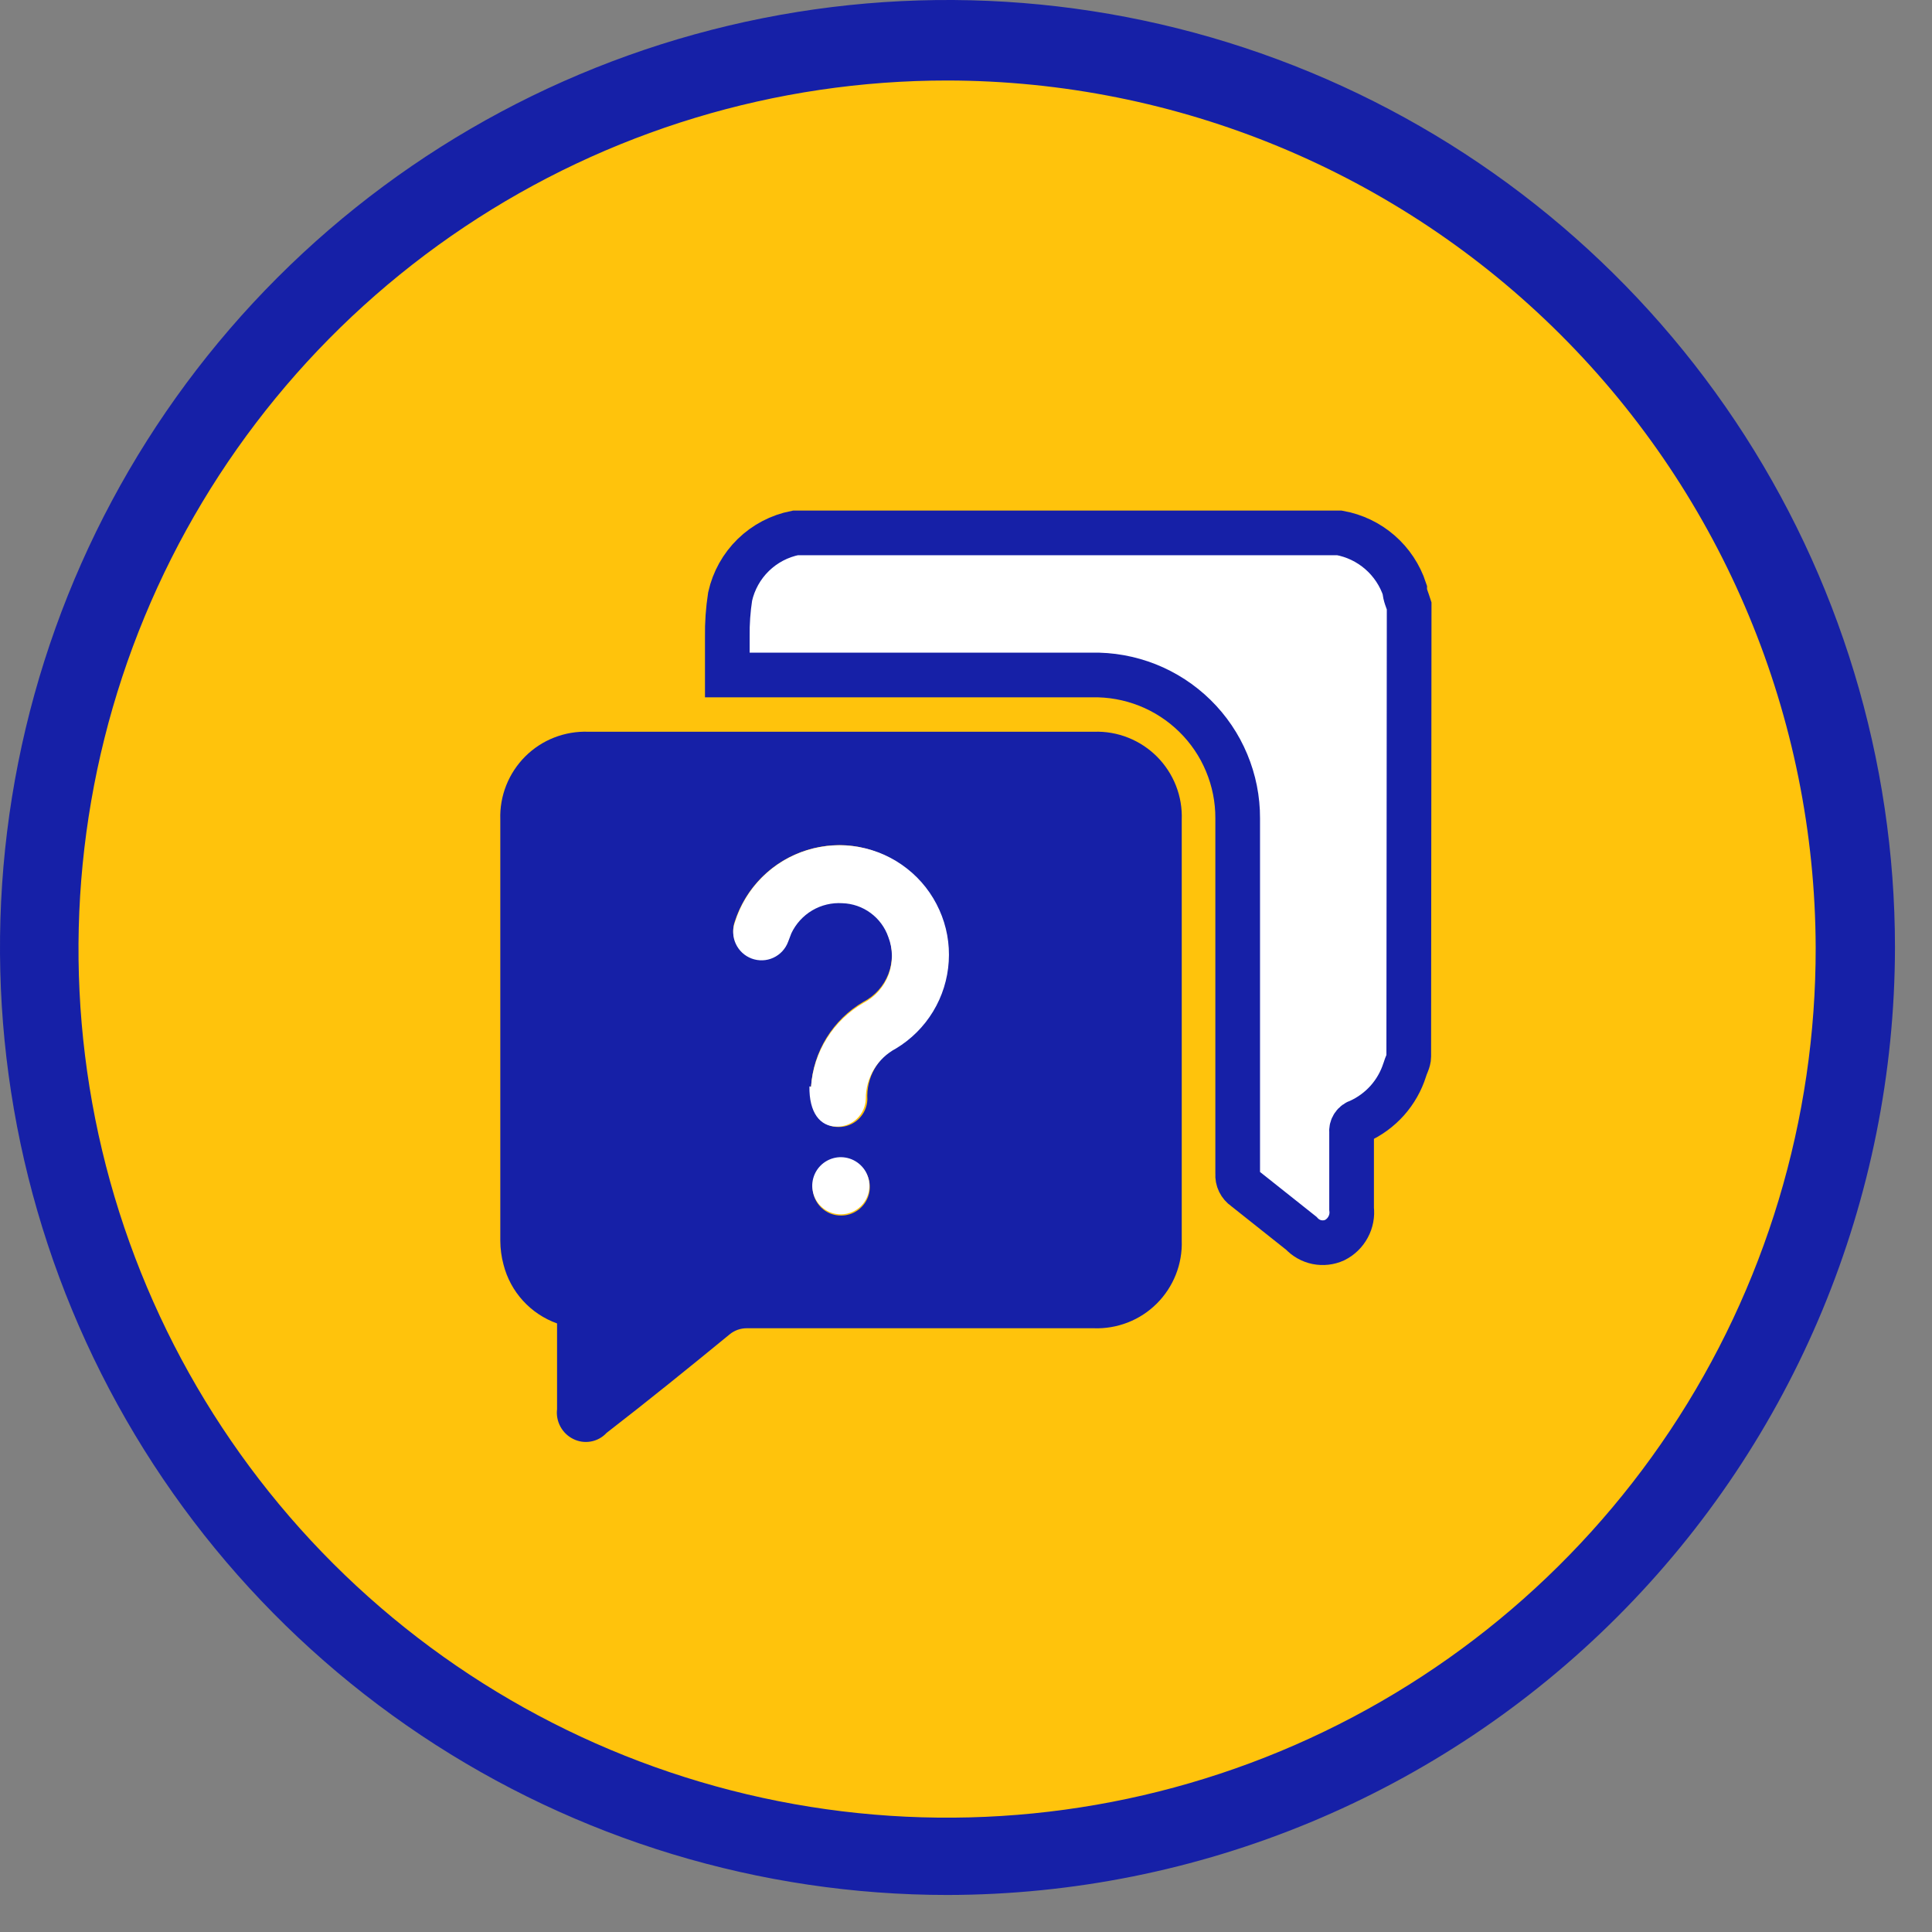 <svg width="48" height="48" viewBox="0 0 48 48" fill="none" xmlns="http://www.w3.org/2000/svg">
<rect x="0" y="0" width="48" height="48" fill="#808080" stroke="none"/>
<g clip-path="url(#clip0_1_173)">
<path d="M46.1 23.54C46.104 28.003 44.784 32.367 42.308 36.079C39.831 39.792 36.309 42.686 32.187 44.397C28.065 46.108 23.529 46.557 19.151 45.689C14.774 44.821 10.752 42.674 7.595 39.519C4.438 36.365 2.287 32.345 1.415 27.969C0.543 23.592 0.988 19.055 2.695 14.931C4.402 10.808 7.294 7.283 11.004 4.803C14.715 2.324 19.077 1 23.54 1C29.52 1 35.255 3.374 39.485 7.601C43.715 11.827 46.095 17.56 46.1 23.54Z" fill="#FFC30C"/>
<path d="M23.54 47.08C18.884 47.08 14.333 45.699 10.462 43.113C6.591 40.526 3.574 36.85 1.792 32.548C0.01 28.247 -0.456 23.514 0.452 18.948C1.361 14.381 3.603 10.187 6.895 6.895C10.187 3.603 14.381 1.361 18.948 0.452C23.514 -0.456 28.247 0.01 32.548 1.792C36.85 3.574 40.526 6.591 43.113 10.462C45.699 14.333 47.08 18.884 47.08 23.54C47.072 29.781 44.589 35.764 40.176 40.176C35.764 44.589 29.781 47.072 23.54 47.08ZM23.54 2C19.27 1.998 15.095 3.263 11.544 5.635C7.993 8.007 5.225 11.379 3.592 15.324C1.958 19.269 1.532 23.611 2.366 27.799C3.201 31.986 5.26 35.833 8.281 38.85C11.303 41.867 15.152 43.92 19.341 44.749C23.53 45.578 27.871 45.146 31.814 43.507C35.757 41.868 39.125 39.095 41.492 35.541C43.859 31.987 45.118 27.81 45.11 23.54C45.094 17.827 42.816 12.353 38.773 8.316C34.73 4.279 29.253 2.008 23.54 2Z" fill="#1620A7"/>
<path d="M35 26.25C35 26.36 34.93 26.47 34.9 26.58C34.811 26.861 34.663 27.121 34.467 27.342C34.27 27.562 34.029 27.739 33.76 27.86C33.703 27.876 33.653 27.912 33.62 27.962C33.587 28.011 33.573 28.071 33.58 28.13C33.58 28.76 33.58 29.4 33.58 30.03C33.599 30.187 33.569 30.347 33.493 30.486C33.418 30.626 33.302 30.739 33.16 30.81C33.022 30.873 32.867 30.89 32.717 30.86C32.568 30.829 32.433 30.752 32.33 30.64L30.92 29.52C30.863 29.482 30.818 29.429 30.788 29.368C30.758 29.306 30.745 29.238 30.75 29.17C30.75 26.17 30.75 23.27 30.75 20.33C30.752 19.856 30.658 19.387 30.475 18.95C30.293 18.512 30.024 18.116 29.686 17.785C29.347 17.453 28.946 17.192 28.506 17.018C28.065 16.844 27.594 16.759 27.12 16.77H18.07C18.07 16.44 18.07 16.13 18.07 15.82C18.065 15.485 18.089 15.151 18.14 14.82C18.228 14.428 18.427 14.07 18.715 13.789C19.003 13.508 19.366 13.318 19.76 13.24H19.92H33.15H33.28C33.652 13.307 33.999 13.474 34.284 13.722C34.569 13.97 34.782 14.291 34.9 14.65C34.9 14.78 34.97 14.92 35.01 15.05L35 26.25Z" fill="white"/>
<path d="M35 26.25C35 26.36 34.93 26.47 34.9 26.58C34.811 26.861 34.663 27.121 34.467 27.342C34.27 27.562 34.029 27.739 33.76 27.86C33.703 27.876 33.653 27.912 33.62 27.962C33.587 28.011 33.573 28.071 33.58 28.13C33.58 28.76 33.58 29.4 33.58 30.03C33.599 30.187 33.569 30.347 33.493 30.486C33.418 30.626 33.302 30.739 33.16 30.81C33.022 30.873 32.867 30.89 32.717 30.86C32.568 30.829 32.433 30.752 32.33 30.64L30.92 29.52C30.863 29.482 30.818 29.429 30.788 29.368C30.758 29.306 30.745 29.238 30.75 29.17C30.75 26.17 30.75 23.27 30.75 20.33C30.752 19.856 30.658 19.387 30.475 18.95C30.293 18.512 30.024 18.116 29.686 17.785C29.347 17.453 28.946 17.192 28.506 17.018C28.065 16.844 27.594 16.759 27.12 16.77H18.07C18.07 16.44 18.07 16.13 18.07 15.82C18.065 15.485 18.089 15.151 18.14 14.82C18.228 14.428 18.427 14.07 18.715 13.789C19.003 13.508 19.366 13.318 19.76 13.24H19.92H33.15H33.28C33.652 13.307 33.999 13.474 34.284 13.722C34.569 13.97 34.782 14.291 34.9 14.65C34.9 14.78 34.97 14.92 35.01 15.05L35 26.25Z" stroke="#1620A7" stroke-width="1.11" stroke-miterlimit="10"/>
<path d="M13.84 32.88C13.516 32.764 13.225 32.571 12.993 32.316C12.761 32.062 12.595 31.754 12.51 31.42C12.458 31.228 12.431 31.029 12.43 30.83V20.36C12.42 20.07 12.47 19.782 12.577 19.512C12.684 19.242 12.845 18.998 13.05 18.793C13.256 18.588 13.501 18.428 13.771 18.323C14.041 18.218 14.33 18.169 14.62 18.18H27.18C27.47 18.17 27.759 18.22 28.028 18.327C28.298 18.434 28.542 18.595 28.747 18.8C28.951 19.006 29.111 19.251 29.217 19.521C29.323 19.791 29.371 20.08 29.36 20.37V30.82C29.37 31.11 29.32 31.398 29.213 31.668C29.106 31.938 28.945 32.182 28.74 32.387C28.534 32.592 28.289 32.752 28.019 32.857C27.749 32.962 27.46 33.011 27.17 33H18.55C18.397 33 18.248 33.053 18.13 33.15C17.13 33.97 16.13 34.78 15.07 35.6C14.967 35.712 14.83 35.787 14.68 35.814C14.53 35.841 14.376 35.819 14.24 35.75C14.105 35.683 13.994 35.576 13.923 35.443C13.851 35.311 13.822 35.16 13.84 35.01V32.88ZM20.15 27C20.15 27.65 20.41 28 20.83 28C21.015 28.003 21.194 27.933 21.328 27.806C21.463 27.679 21.542 27.505 21.55 27.32C21.534 27.051 21.596 26.783 21.729 26.549C21.862 26.314 22.06 26.124 22.3 26C22.781 25.69 23.152 25.236 23.36 24.702C23.567 24.169 23.602 23.584 23.458 23.03C23.314 22.476 22.999 21.982 22.558 21.617C22.116 21.253 21.571 21.037 21 21C20.4 20.97 19.808 21.138 19.312 21.477C18.817 21.817 18.448 22.31 18.26 22.88C18.195 23.055 18.202 23.249 18.28 23.419C18.358 23.588 18.5 23.72 18.675 23.785C18.762 23.817 18.854 23.832 18.946 23.828C19.039 23.825 19.129 23.803 19.213 23.765C19.383 23.687 19.515 23.545 19.58 23.37L19.66 23.16C19.772 22.922 19.953 22.723 20.179 22.589C20.406 22.456 20.668 22.393 20.93 22.41C21.183 22.418 21.427 22.503 21.63 22.653C21.834 22.803 21.987 23.011 22.07 23.25C22.188 23.552 22.189 23.886 22.075 24.189C21.96 24.492 21.738 24.742 21.45 24.89C21.077 25.108 20.763 25.414 20.536 25.782C20.309 26.15 20.177 26.569 20.15 27ZM20.9 30.2C21.041 30.2 21.179 30.158 21.296 30.079C21.414 30 21.505 29.888 21.558 29.757C21.611 29.626 21.624 29.482 21.595 29.344C21.566 29.206 21.496 29.079 21.395 28.981C21.293 28.882 21.165 28.816 21.026 28.791C20.887 28.766 20.744 28.783 20.614 28.84C20.485 28.897 20.375 28.991 20.3 29.11C20.224 29.23 20.186 29.369 20.19 29.51C20.191 29.602 20.211 29.693 20.247 29.777C20.284 29.862 20.336 29.938 20.402 30.002C20.468 30.066 20.546 30.117 20.631 30.151C20.717 30.185 20.808 30.201 20.9 30.2Z" fill="#1620A7"/>
<path d="M20.15 27C20.18 26.573 20.315 26.161 20.542 25.799C20.768 25.436 21.08 25.134 21.45 24.92C21.738 24.772 21.96 24.522 22.075 24.219C22.189 23.916 22.188 23.582 22.07 23.28C21.987 23.041 21.834 22.833 21.63 22.683C21.427 22.533 21.183 22.448 20.93 22.44C20.668 22.423 20.406 22.485 20.179 22.619C19.953 22.753 19.772 22.952 19.66 23.19L19.58 23.4C19.515 23.575 19.383 23.717 19.213 23.795C19.044 23.873 18.85 23.88 18.675 23.815C18.5 23.75 18.358 23.618 18.28 23.448C18.202 23.279 18.195 23.085 18.26 22.91C18.391 22.489 18.622 22.107 18.934 21.796C19.246 21.484 19.628 21.253 20.049 21.123C20.47 20.992 20.916 20.965 21.349 21.045C21.782 21.125 22.19 21.308 22.536 21.581C22.883 21.852 23.158 22.205 23.338 22.607C23.519 23.008 23.599 23.448 23.571 23.888C23.544 24.327 23.411 24.754 23.182 25.131C22.954 25.507 22.637 25.823 22.26 26.05C22.033 26.17 21.843 26.35 21.711 26.57C21.579 26.791 21.509 27.043 21.51 27.3C21.505 27.486 21.426 27.663 21.291 27.793C21.157 27.922 20.977 27.993 20.79 27.99C20.37 27.99 20.1 27.64 20.11 26.99" fill="white"/>
<path d="M20.9 30.17C20.759 30.172 20.621 30.132 20.503 30.055C20.385 29.978 20.292 29.868 20.237 29.739C20.182 29.609 20.166 29.466 20.192 29.328C20.219 29.189 20.285 29.062 20.384 28.962C20.483 28.861 20.61 28.793 20.748 28.764C20.886 28.736 21.029 28.75 21.159 28.803C21.29 28.857 21.401 28.948 21.48 29.064C21.558 29.181 21.6 29.319 21.6 29.46C21.6 29.646 21.527 29.826 21.396 29.959C21.265 30.091 21.087 30.167 20.9 30.17Z" fill="white"/>
</g>
<defs>
<clipPath id="clip0_1_173">
<rect width="47.08" height="47.08" fill="white"/>
</clipPath>
</defs>
</svg>
